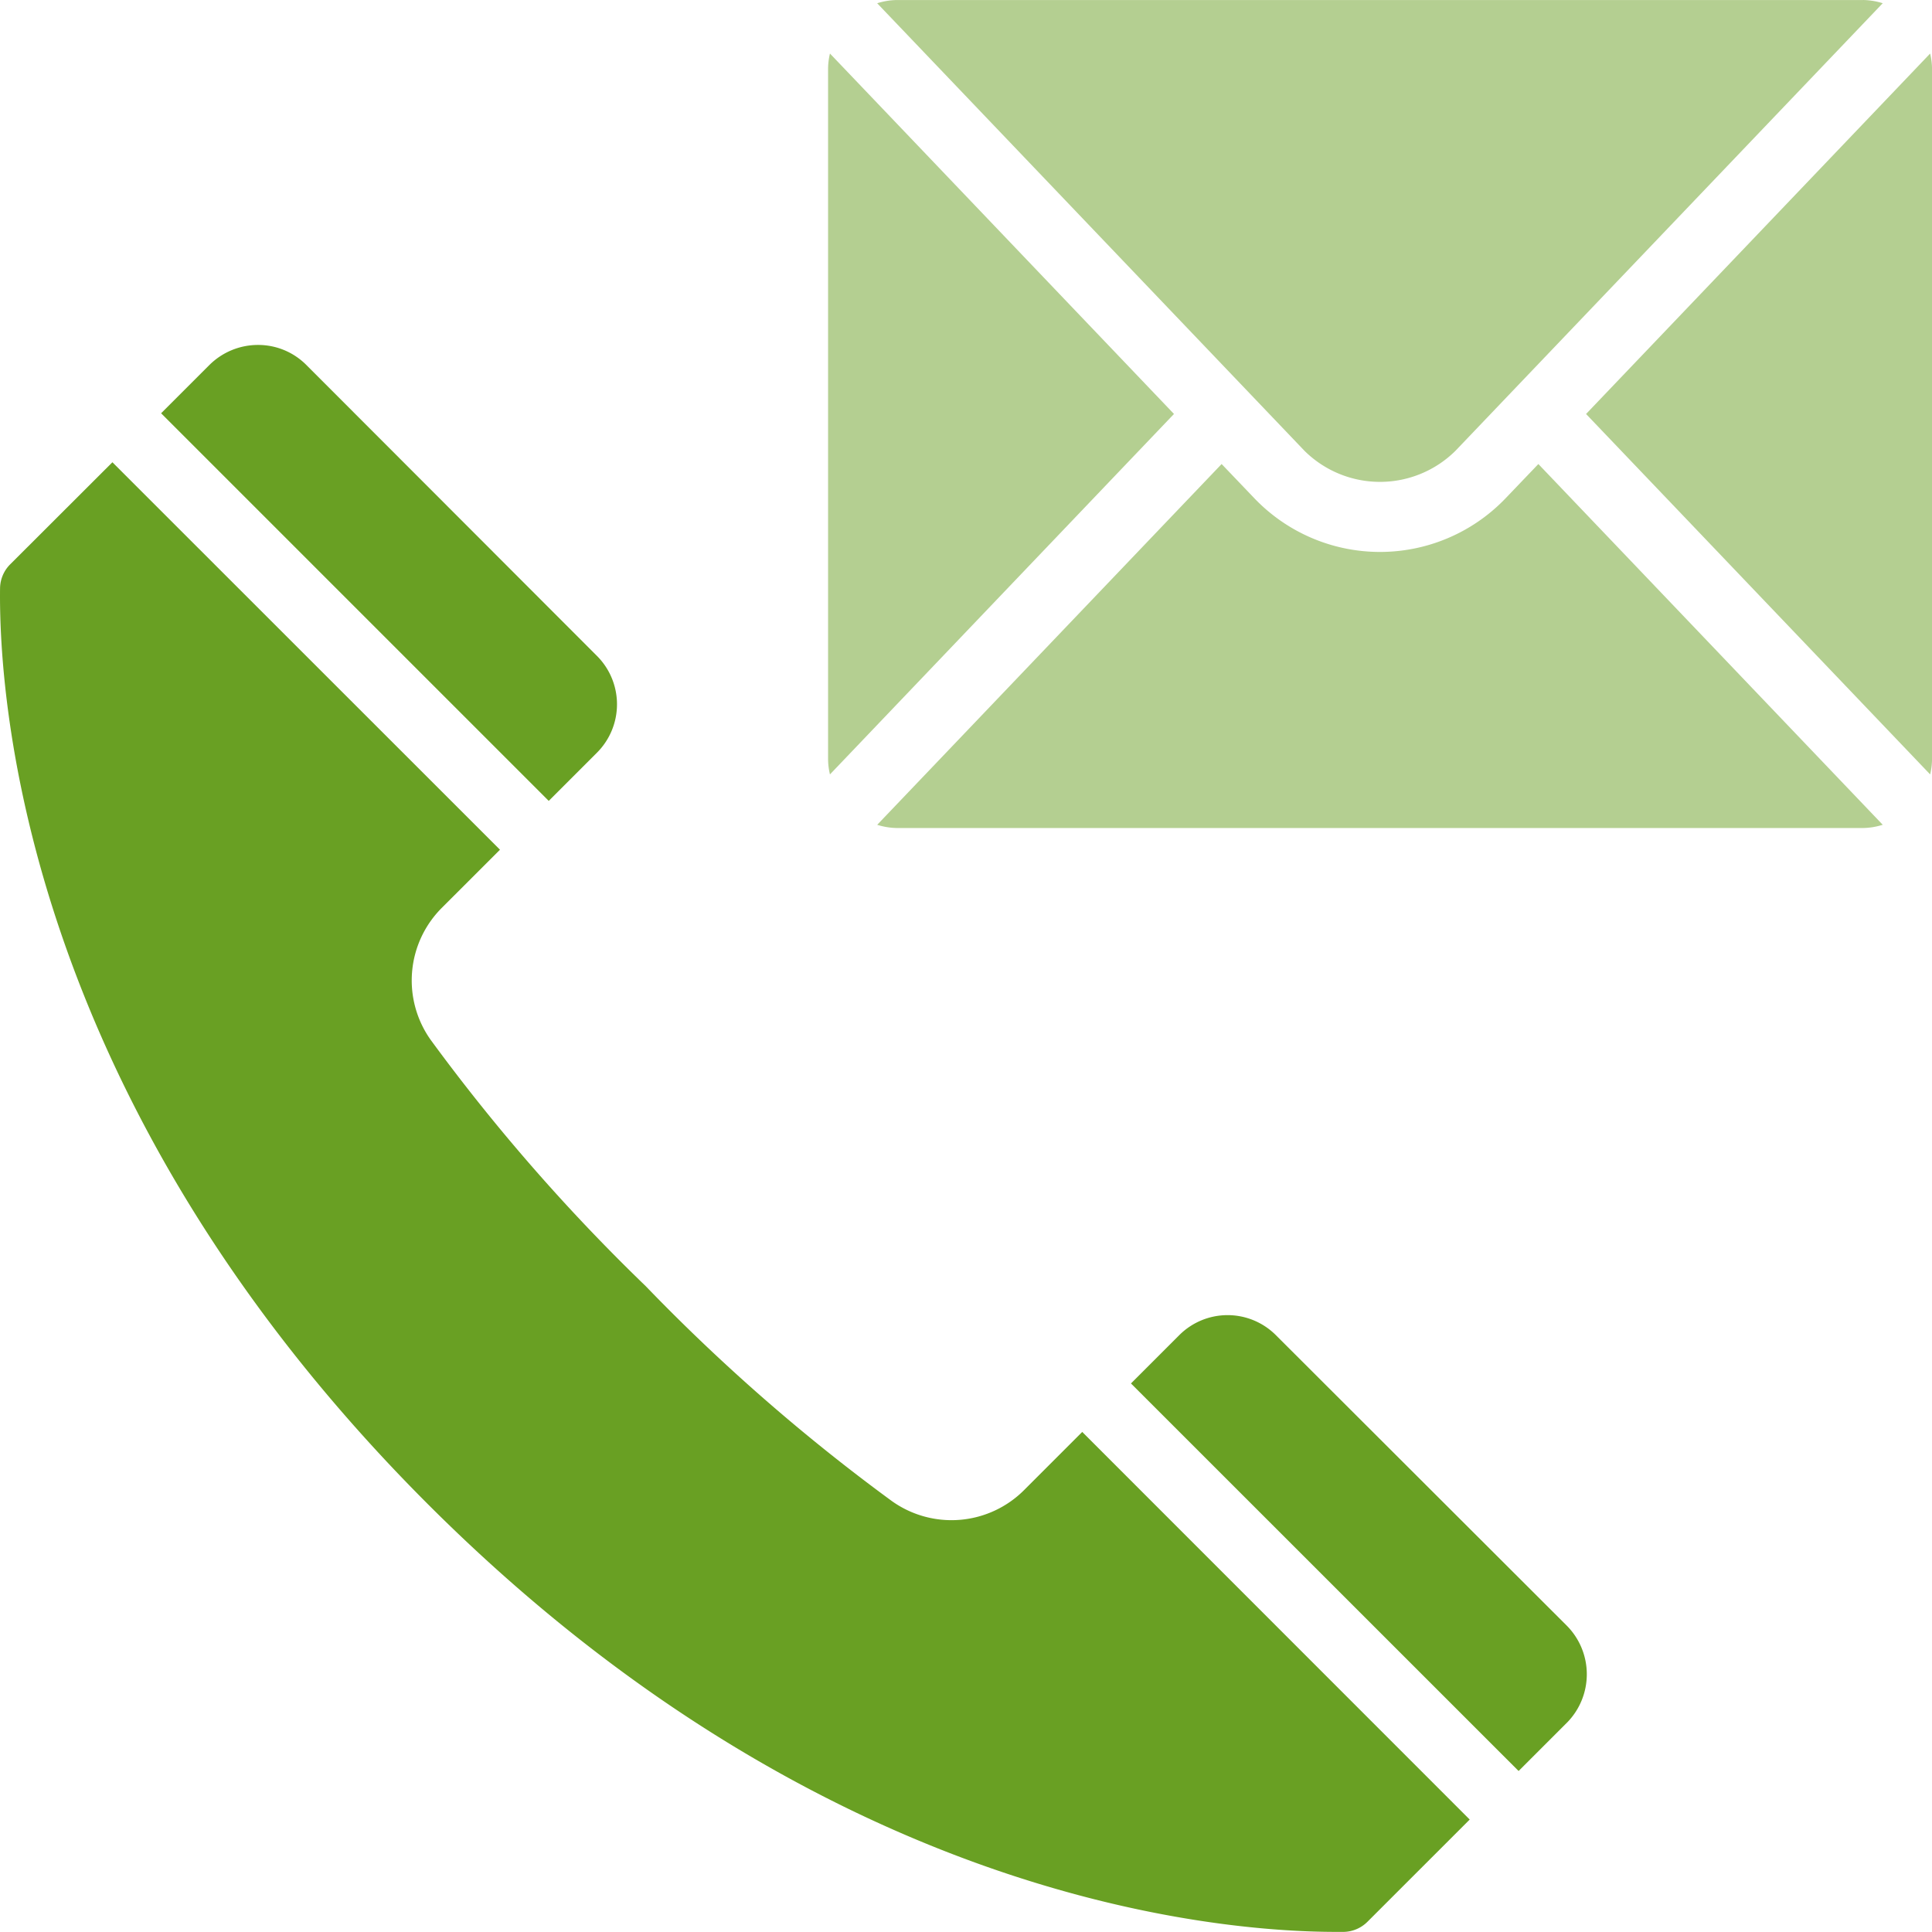 <svg width="72" height="72" fill="none" xmlns="http://www.w3.org/2000/svg"><g clip-path="url(#clip0_1067_70495)" fill-rule="evenodd" clip-rule="evenodd"><path d="M9.614 12.855a2.53 2.53 0 011.8.744L22.25 24.447a2.55 2.55 0 010 3.6l-1.8 1.8L6.004 15.402l1.8-1.8a2.57 2.57 0 011.81-.747zm41.347 58.764a1.29 1.29 0 01-.88.377h-.286c-4.573 0-19.18-1.27-33.852-15.943C.95 41.062-.05 26.137.002 21.93c.003-.338.139-.662.379-.9l3.808-3.803 14.444 14.439-2.157 2.156a3.825 3.825 0 00-.425 4.932 71.19 71.19 0 008.013 9.177 70.988 70.988 0 009.174 8.01 3.825 3.825 0 004.937-.42l2.157-2.157 14.44 14.445-3.811 3.81zm7.433-7.419l-1.8 1.8-14.446-14.443 1.8-1.8a2.545 2.545 0 013.6 0l10.849 10.834a2.571 2.571 0 01-.003 3.61z" fill="#69A023"/><path d="M72.001 2.57v25.715a2.518 2.518 0 01-.07.575L59.108 15.428 71.93 1.996c.046.188.07.381.071.575zM69.427 0c.25.004.499.045.737.12L54.239 16.802a3.997 3.997 0 01-5.623 0L32.69.121c.239-.076.487-.117.737-.12h36V0zM30.93 28.86a2.513 2.513 0 01-.07-.575V2.57a2.49 2.49 0 01.07-.575l12.821 13.432-12.82 13.432z" fill="#B4CF91"/><path d="M33.428 30.858a2.554 2.554 0 01-.737-.12l12.835-13.445 1.23 1.286a6.479 6.479 0 009.344 0l1.23-1.286 12.834 13.444a2.546 2.546 0 01-.737.121H33.428z" fill="#B4CF91"/></g><defs><clipPath id="clip0_1067_70495"><path fill="#fff" d="M0 0h72v72H0z"/></clipPath></defs></svg>